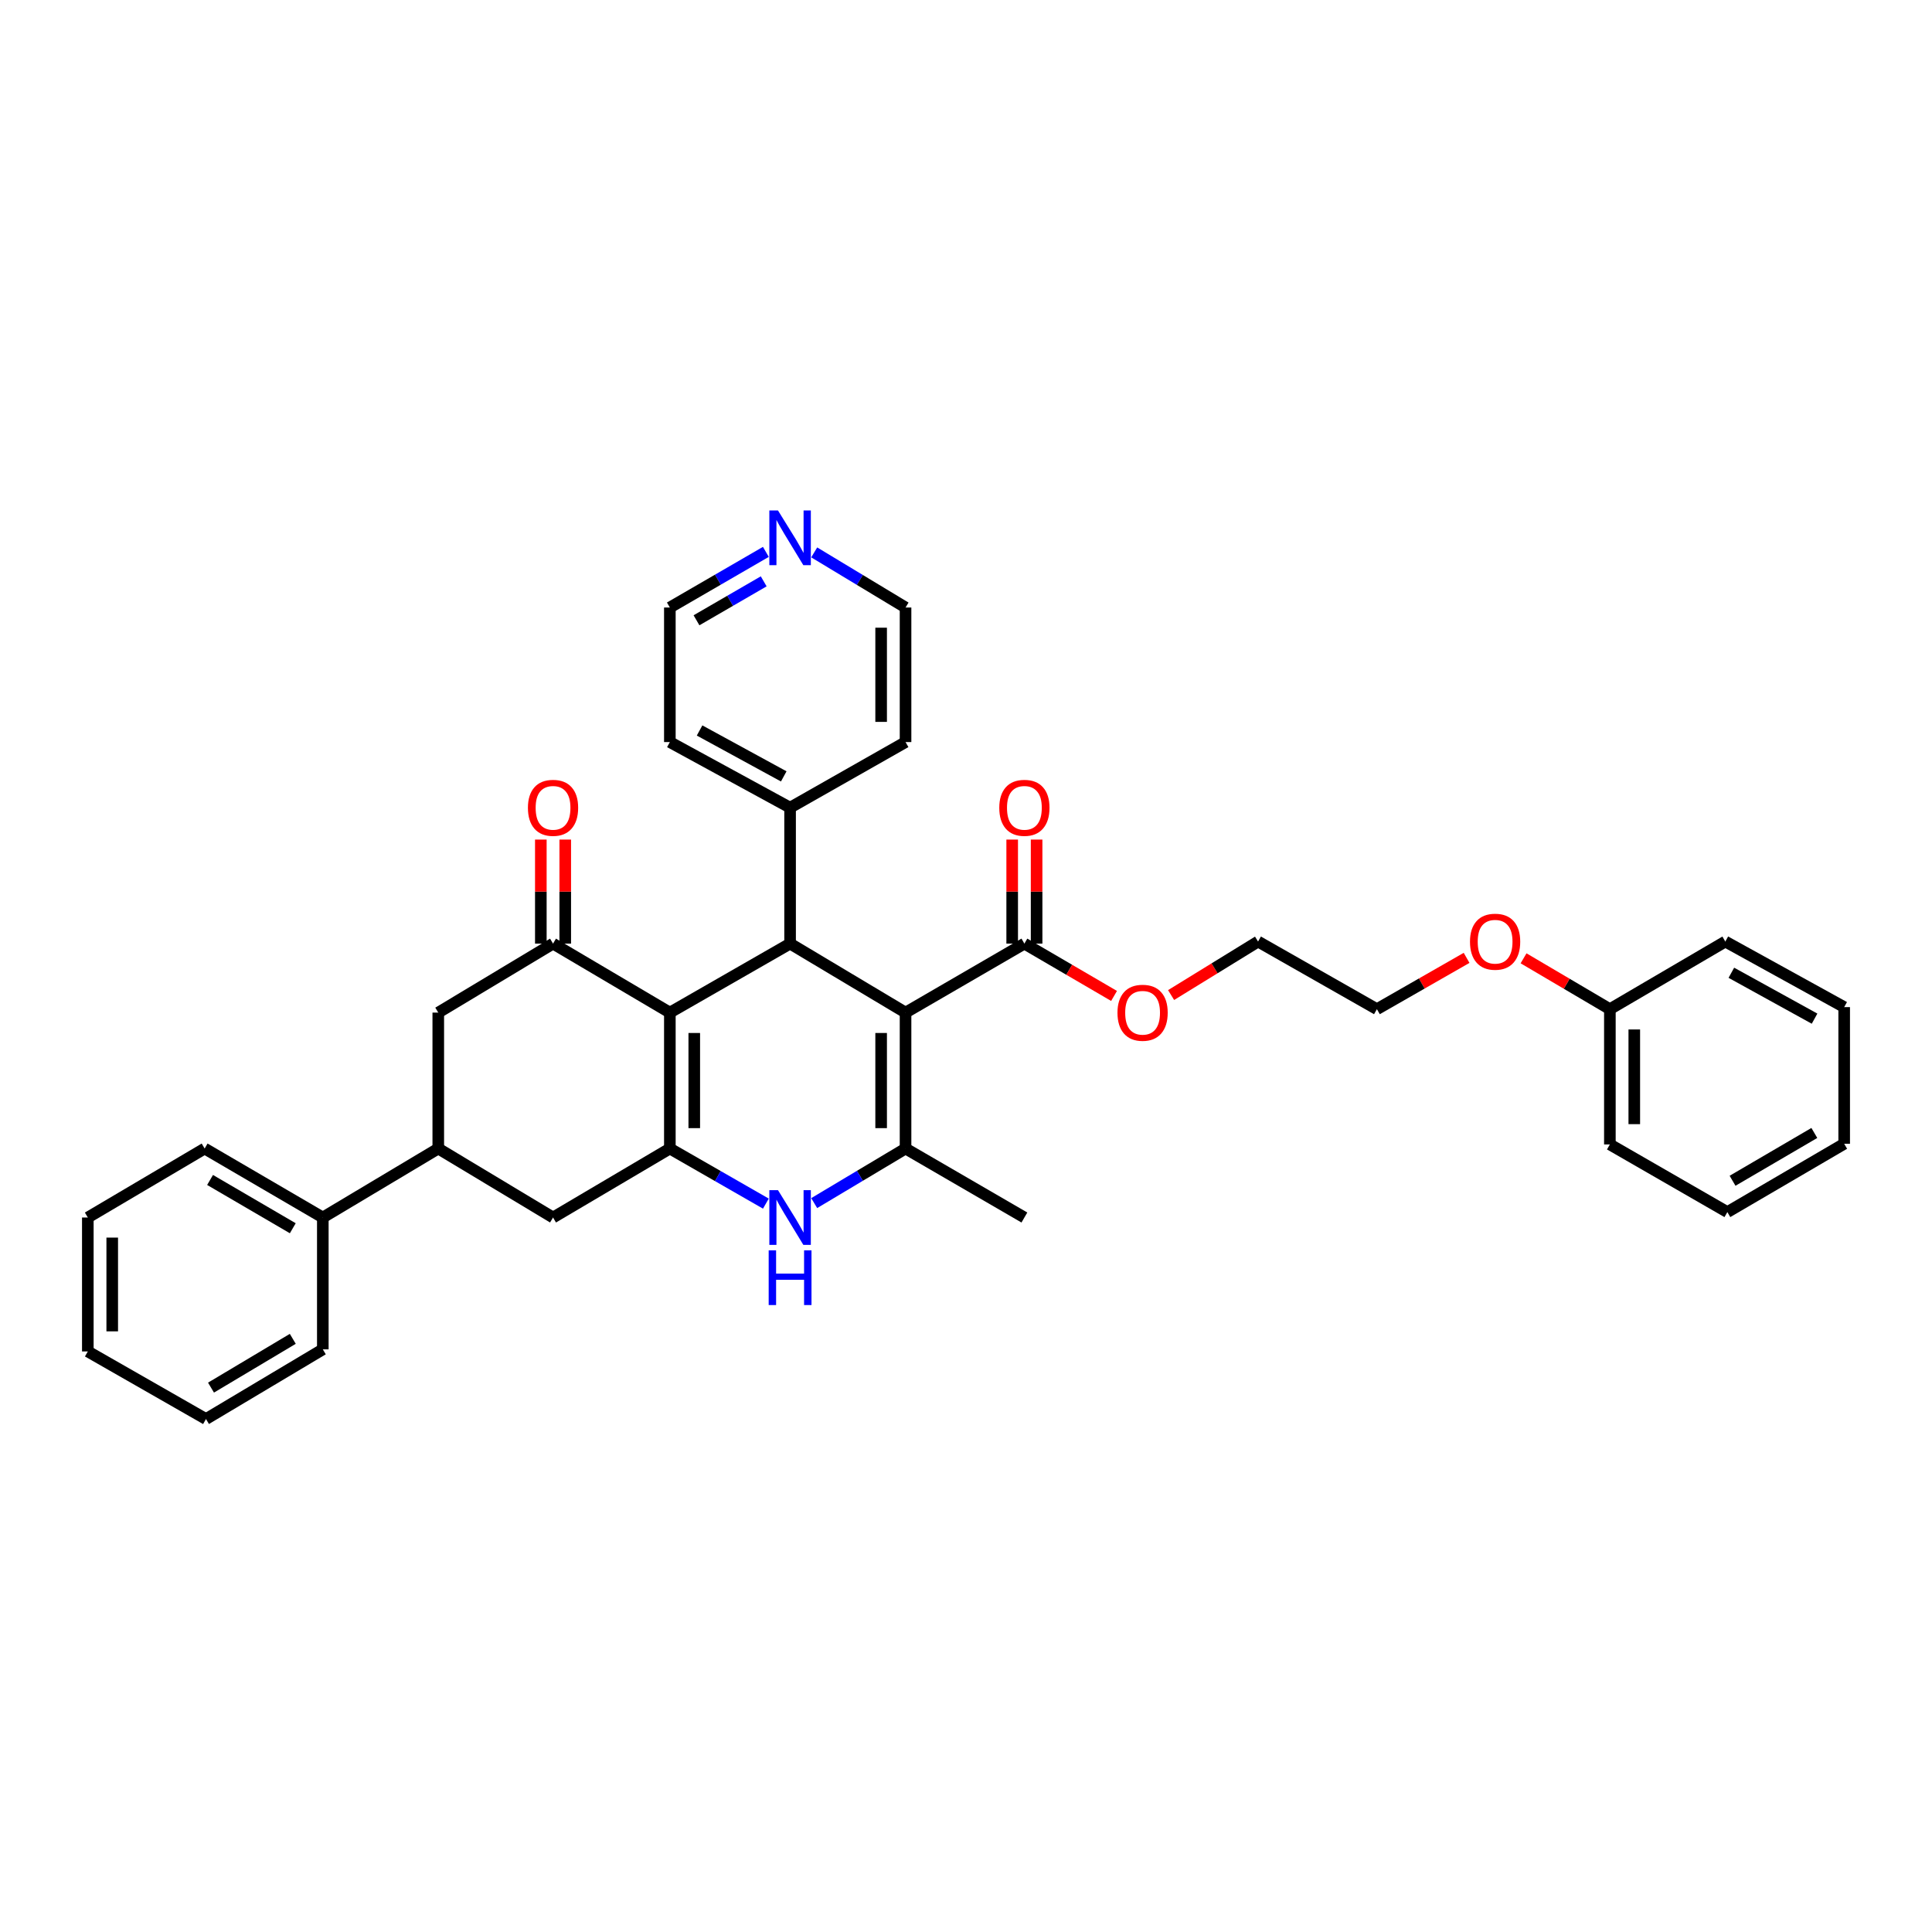 <?xml version='1.0' encoding='iso-8859-1'?>
<svg version='1.1' baseProfile='full'
              xmlns='http://www.w3.org/2000/svg'
                      xmlns:rdkit='http://www.rdkit.org/xml'
                      xmlns:xlink='http://www.w3.org/1999/xlink'
                  xml:space='preserve'
width='1000px' height='1000px' viewBox='0 0 1000 1000'>
<!-- END OF HEADER -->
<rect style='opacity:1.0;fill:#FFFFFF;stroke:none' width='1000' height='1000' x='0' y='0'> </rect>
<path class='bond-2' d='M 468.709,524.118 L 468.709,594.477' style='fill:none;fill-rule:evenodd;stroke:#000000;stroke-width:6px;stroke-linecap:butt;stroke-linejoin:miter;stroke-opacity:1' />
<path class='bond-2' d='M 456.074,534.672 L 456.074,583.923' style='fill:none;fill-rule:evenodd;stroke:#000000;stroke-width:6px;stroke-linecap:butt;stroke-linejoin:miter;stroke-opacity:1' />
<path class='bond-3' d='M 468.709,524.118 L 408.948,488.411' style='fill:none;fill-rule:evenodd;stroke:#000000;stroke-width:6px;stroke-linecap:butt;stroke-linejoin:miter;stroke-opacity:1' />
<path class='bond-6' d='M 468.709,524.118 L 530.224,488.411' style='fill:none;fill-rule:evenodd;stroke:#000000;stroke-width:6px;stroke-linecap:butt;stroke-linejoin:miter;stroke-opacity:1' />
<path class='bond-0' d='M 346.716,524.118 L 408.948,488.411' style='fill:none;fill-rule:evenodd;stroke:#000000;stroke-width:6px;stroke-linecap:butt;stroke-linejoin:miter;stroke-opacity:1' />
<path class='bond-1' d='M 346.716,524.118 L 346.716,594.477' style='fill:none;fill-rule:evenodd;stroke:#000000;stroke-width:6px;stroke-linecap:butt;stroke-linejoin:miter;stroke-opacity:1' />
<path class='bond-1' d='M 359.35,534.672 L 359.35,583.923' style='fill:none;fill-rule:evenodd;stroke:#000000;stroke-width:6px;stroke-linecap:butt;stroke-linejoin:miter;stroke-opacity:1' />
<path class='bond-5' d='M 346.716,524.118 L 286.253,488.411' style='fill:none;fill-rule:evenodd;stroke:#000000;stroke-width:6px;stroke-linecap:butt;stroke-linejoin:miter;stroke-opacity:1' />
<path class='bond-7' d='M 346.716,594.477 L 286.253,630.184' style='fill:none;fill-rule:evenodd;stroke:#000000;stroke-width:6px;stroke-linecap:butt;stroke-linejoin:miter;stroke-opacity:1' />
<path class='bond-35' d='M 346.716,594.477 L 371.565,608.735' style='fill:none;fill-rule:evenodd;stroke:#000000;stroke-width:6px;stroke-linecap:butt;stroke-linejoin:miter;stroke-opacity:1' />
<path class='bond-35' d='M 371.565,608.735 L 396.414,622.992' style='fill:none;fill-rule:evenodd;stroke:#0000FF;stroke-width:6px;stroke-linecap:butt;stroke-linejoin:miter;stroke-opacity:1' />
<path class='bond-4' d='M 468.709,594.477 L 445.068,608.602' style='fill:none;fill-rule:evenodd;stroke:#000000;stroke-width:6px;stroke-linecap:butt;stroke-linejoin:miter;stroke-opacity:1' />
<path class='bond-4' d='M 445.068,608.602 L 421.428,622.727' style='fill:none;fill-rule:evenodd;stroke:#0000FF;stroke-width:6px;stroke-linecap:butt;stroke-linejoin:miter;stroke-opacity:1' />
<path class='bond-16' d='M 468.709,594.477 L 530.224,630.184' style='fill:none;fill-rule:evenodd;stroke:#000000;stroke-width:6px;stroke-linecap:butt;stroke-linejoin:miter;stroke-opacity:1' />
<path class='bond-11' d='M 408.948,488.411 L 408.948,418.044' style='fill:none;fill-rule:evenodd;stroke:#000000;stroke-width:6px;stroke-linecap:butt;stroke-linejoin:miter;stroke-opacity:1' />
<path class='bond-9' d='M 286.253,488.411 L 226.85,524.118' style='fill:none;fill-rule:evenodd;stroke:#000000;stroke-width:6px;stroke-linecap:butt;stroke-linejoin:miter;stroke-opacity:1' />
<path class='bond-10' d='M 292.57,488.411 L 292.57,461.487' style='fill:none;fill-rule:evenodd;stroke:#000000;stroke-width:6px;stroke-linecap:butt;stroke-linejoin:miter;stroke-opacity:1' />
<path class='bond-10' d='M 292.57,461.487 L 292.57,434.564' style='fill:none;fill-rule:evenodd;stroke:#FF0000;stroke-width:6px;stroke-linecap:butt;stroke-linejoin:miter;stroke-opacity:1' />
<path class='bond-10' d='M 279.936,488.411 L 279.936,461.487' style='fill:none;fill-rule:evenodd;stroke:#000000;stroke-width:6px;stroke-linecap:butt;stroke-linejoin:miter;stroke-opacity:1' />
<path class='bond-10' d='M 279.936,461.487 L 279.936,434.564' style='fill:none;fill-rule:evenodd;stroke:#FF0000;stroke-width:6px;stroke-linecap:butt;stroke-linejoin:miter;stroke-opacity:1' />
<path class='bond-12' d='M 536.542,488.411 L 536.542,461.487' style='fill:none;fill-rule:evenodd;stroke:#000000;stroke-width:6px;stroke-linecap:butt;stroke-linejoin:miter;stroke-opacity:1' />
<path class='bond-12' d='M 536.542,461.487 L 536.542,434.564' style='fill:none;fill-rule:evenodd;stroke:#FF0000;stroke-width:6px;stroke-linecap:butt;stroke-linejoin:miter;stroke-opacity:1' />
<path class='bond-12' d='M 523.907,488.411 L 523.907,461.487' style='fill:none;fill-rule:evenodd;stroke:#000000;stroke-width:6px;stroke-linecap:butt;stroke-linejoin:miter;stroke-opacity:1' />
<path class='bond-12' d='M 523.907,461.487 L 523.907,434.564' style='fill:none;fill-rule:evenodd;stroke:#FF0000;stroke-width:6px;stroke-linecap:butt;stroke-linejoin:miter;stroke-opacity:1' />
<path class='bond-15' d='M 530.224,488.411 L 553.428,501.954' style='fill:none;fill-rule:evenodd;stroke:#000000;stroke-width:6px;stroke-linecap:butt;stroke-linejoin:miter;stroke-opacity:1' />
<path class='bond-15' d='M 553.428,501.954 L 576.632,515.497' style='fill:none;fill-rule:evenodd;stroke:#FF0000;stroke-width:6px;stroke-linecap:butt;stroke-linejoin:miter;stroke-opacity:1' />
<path class='bond-37' d='M 286.253,630.184 L 226.85,594.477' style='fill:none;fill-rule:evenodd;stroke:#000000;stroke-width:6px;stroke-linecap:butt;stroke-linejoin:miter;stroke-opacity:1' />
<path class='bond-8' d='M 226.85,594.477 L 226.85,524.118' style='fill:none;fill-rule:evenodd;stroke:#000000;stroke-width:6px;stroke-linecap:butt;stroke-linejoin:miter;stroke-opacity:1' />
<path class='bond-14' d='M 226.85,594.477 L 167.089,630.184' style='fill:none;fill-rule:evenodd;stroke:#000000;stroke-width:6px;stroke-linecap:butt;stroke-linejoin:miter;stroke-opacity:1' />
<path class='bond-21' d='M 408.948,418.044 L 468.709,384.093' style='fill:none;fill-rule:evenodd;stroke:#000000;stroke-width:6px;stroke-linecap:butt;stroke-linejoin:miter;stroke-opacity:1' />
<path class='bond-22' d='M 408.948,418.044 L 346.716,384.093' style='fill:none;fill-rule:evenodd;stroke:#000000;stroke-width:6px;stroke-linecap:butt;stroke-linejoin:miter;stroke-opacity:1' />
<path class='bond-22' d='M 405.664,401.86 L 362.102,378.094' style='fill:none;fill-rule:evenodd;stroke:#000000;stroke-width:6px;stroke-linecap:butt;stroke-linejoin:miter;stroke-opacity:1' />
<path class='bond-13' d='M 396.41,285.651 L 371.563,300.05' style='fill:none;fill-rule:evenodd;stroke:#0000FF;stroke-width:6px;stroke-linecap:butt;stroke-linejoin:miter;stroke-opacity:1' />
<path class='bond-13' d='M 371.563,300.05 L 346.716,314.449' style='fill:none;fill-rule:evenodd;stroke:#000000;stroke-width:6px;stroke-linecap:butt;stroke-linejoin:miter;stroke-opacity:1' />
<path class='bond-13' d='M 395.291,300.902 L 377.898,310.981' style='fill:none;fill-rule:evenodd;stroke:#0000FF;stroke-width:6px;stroke-linecap:butt;stroke-linejoin:miter;stroke-opacity:1' />
<path class='bond-13' d='M 377.898,310.981 L 360.505,321.061' style='fill:none;fill-rule:evenodd;stroke:#000000;stroke-width:6px;stroke-linecap:butt;stroke-linejoin:miter;stroke-opacity:1' />
<path class='bond-36' d='M 421.433,285.919 L 445.071,300.184' style='fill:none;fill-rule:evenodd;stroke:#0000FF;stroke-width:6px;stroke-linecap:butt;stroke-linejoin:miter;stroke-opacity:1' />
<path class='bond-36' d='M 445.071,300.184 L 468.709,314.449' style='fill:none;fill-rule:evenodd;stroke:#000000;stroke-width:6px;stroke-linecap:butt;stroke-linejoin:miter;stroke-opacity:1' />
<path class='bond-23' d='M 167.089,630.184 L 105.924,594.477' style='fill:none;fill-rule:evenodd;stroke:#000000;stroke-width:6px;stroke-linecap:butt;stroke-linejoin:miter;stroke-opacity:1' />
<path class='bond-23' d='M 151.545,635.739 L 108.729,610.745' style='fill:none;fill-rule:evenodd;stroke:#000000;stroke-width:6px;stroke-linecap:butt;stroke-linejoin:miter;stroke-opacity:1' />
<path class='bond-24' d='M 167.089,630.184 L 167.089,698.424' style='fill:none;fill-rule:evenodd;stroke:#000000;stroke-width:6px;stroke-linecap:butt;stroke-linejoin:miter;stroke-opacity:1' />
<path class='bond-25' d='M 606.157,515.039 L 628.661,501.192' style='fill:none;fill-rule:evenodd;stroke:#FF0000;stroke-width:6px;stroke-linecap:butt;stroke-linejoin:miter;stroke-opacity:1' />
<path class='bond-25' d='M 628.661,501.192 L 651.164,487.344' style='fill:none;fill-rule:evenodd;stroke:#000000;stroke-width:6px;stroke-linecap:butt;stroke-linejoin:miter;stroke-opacity:1' />
<path class='bond-17' d='M 833.269,522.349 L 810.929,509.185' style='fill:none;fill-rule:evenodd;stroke:#000000;stroke-width:6px;stroke-linecap:butt;stroke-linejoin:miter;stroke-opacity:1' />
<path class='bond-17' d='M 810.929,509.185 L 788.59,496.021' style='fill:none;fill-rule:evenodd;stroke:#FF0000;stroke-width:6px;stroke-linecap:butt;stroke-linejoin:miter;stroke-opacity:1' />
<path class='bond-27' d='M 833.269,522.349 L 833.269,592.358' style='fill:none;fill-rule:evenodd;stroke:#000000;stroke-width:6px;stroke-linecap:butt;stroke-linejoin:miter;stroke-opacity:1' />
<path class='bond-27' d='M 845.903,532.85 L 845.903,581.856' style='fill:none;fill-rule:evenodd;stroke:#000000;stroke-width:6px;stroke-linecap:butt;stroke-linejoin:miter;stroke-opacity:1' />
<path class='bond-28' d='M 833.269,522.349 L 893.023,487.344' style='fill:none;fill-rule:evenodd;stroke:#000000;stroke-width:6px;stroke-linecap:butt;stroke-linejoin:miter;stroke-opacity:1' />
<path class='bond-18' d='M 759.104,495.791 L 735.895,509.07' style='fill:none;fill-rule:evenodd;stroke:#FF0000;stroke-width:6px;stroke-linecap:butt;stroke-linejoin:miter;stroke-opacity:1' />
<path class='bond-18' d='M 735.895,509.07 L 712.687,522.349' style='fill:none;fill-rule:evenodd;stroke:#000000;stroke-width:6px;stroke-linecap:butt;stroke-linejoin:miter;stroke-opacity:1' />
<path class='bond-19' d='M 346.716,314.449 L 346.716,384.093' style='fill:none;fill-rule:evenodd;stroke:#000000;stroke-width:6px;stroke-linecap:butt;stroke-linejoin:miter;stroke-opacity:1' />
<path class='bond-20' d='M 468.709,314.449 L 468.709,384.093' style='fill:none;fill-rule:evenodd;stroke:#000000;stroke-width:6px;stroke-linecap:butt;stroke-linejoin:miter;stroke-opacity:1' />
<path class='bond-20' d='M 456.074,324.895 L 456.074,373.646' style='fill:none;fill-rule:evenodd;stroke:#000000;stroke-width:6px;stroke-linecap:butt;stroke-linejoin:miter;stroke-opacity:1' />
<path class='bond-29' d='M 105.924,594.477 L 45.455,630.184' style='fill:none;fill-rule:evenodd;stroke:#000000;stroke-width:6px;stroke-linecap:butt;stroke-linejoin:miter;stroke-opacity:1' />
<path class='bond-30' d='M 167.089,698.424 L 106.619,734.488' style='fill:none;fill-rule:evenodd;stroke:#000000;stroke-width:6px;stroke-linecap:butt;stroke-linejoin:miter;stroke-opacity:1' />
<path class='bond-30' d='M 151.547,692.982 L 109.218,718.227' style='fill:none;fill-rule:evenodd;stroke:#000000;stroke-width:6px;stroke-linecap:butt;stroke-linejoin:miter;stroke-opacity:1' />
<path class='bond-26' d='M 651.164,487.344 L 712.687,522.349' style='fill:none;fill-rule:evenodd;stroke:#000000;stroke-width:6px;stroke-linecap:butt;stroke-linejoin:miter;stroke-opacity:1' />
<path class='bond-32' d='M 833.269,592.358 L 894.076,627.376' style='fill:none;fill-rule:evenodd;stroke:#000000;stroke-width:6px;stroke-linecap:butt;stroke-linejoin:miter;stroke-opacity:1' />
<path class='bond-31' d='M 893.023,487.344 L 954.545,521.282' style='fill:none;fill-rule:evenodd;stroke:#000000;stroke-width:6px;stroke-linecap:butt;stroke-linejoin:miter;stroke-opacity:1' />
<path class='bond-31' d='M 896.149,503.498 L 939.214,527.254' style='fill:none;fill-rule:evenodd;stroke:#000000;stroke-width:6px;stroke-linecap:butt;stroke-linejoin:miter;stroke-opacity:1' />
<path class='bond-39' d='M 45.455,630.184 L 45.455,699.505' style='fill:none;fill-rule:evenodd;stroke:#000000;stroke-width:6px;stroke-linecap:butt;stroke-linejoin:miter;stroke-opacity:1' />
<path class='bond-39' d='M 58.089,640.582 L 58.089,689.107' style='fill:none;fill-rule:evenodd;stroke:#000000;stroke-width:6px;stroke-linecap:butt;stroke-linejoin:miter;stroke-opacity:1' />
<path class='bond-33' d='M 106.619,734.488 L 45.455,699.505' style='fill:none;fill-rule:evenodd;stroke:#000000;stroke-width:6px;stroke-linecap:butt;stroke-linejoin:miter;stroke-opacity:1' />
<path class='bond-34' d='M 954.545,521.282 L 954.545,592.021' style='fill:none;fill-rule:evenodd;stroke:#000000;stroke-width:6px;stroke-linecap:butt;stroke-linejoin:miter;stroke-opacity:1' />
<path class='bond-38' d='M 894.076,627.376 L 954.545,592.021' style='fill:none;fill-rule:evenodd;stroke:#000000;stroke-width:6px;stroke-linecap:butt;stroke-linejoin:miter;stroke-opacity:1' />
<path class='bond-38' d='M 896.769,611.166 L 939.098,586.417' style='fill:none;fill-rule:evenodd;stroke:#000000;stroke-width:6px;stroke-linecap:butt;stroke-linejoin:miter;stroke-opacity:1' />
<path  class='atom-5' d='M 402.688 616.024
L 411.968 631.024
Q 412.888 632.504, 414.368 635.184
Q 415.848 637.864, 415.928 638.024
L 415.928 616.024
L 419.688 616.024
L 419.688 644.344
L 415.808 644.344
L 405.848 627.944
Q 404.688 626.024, 403.448 623.824
Q 402.248 621.624, 401.888 620.944
L 401.888 644.344
L 398.208 644.344
L 398.208 616.024
L 402.688 616.024
' fill='#0000FF'/>
<path  class='atom-5' d='M 397.868 647.176
L 401.708 647.176
L 401.708 659.216
L 416.188 659.216
L 416.188 647.176
L 420.028 647.176
L 420.028 675.496
L 416.188 675.496
L 416.188 662.416
L 401.708 662.416
L 401.708 675.496
L 397.868 675.496
L 397.868 647.176
' fill='#0000FF'/>
<path  class='atom-11' d='M 273.253 418.124
Q 273.253 411.324, 276.613 407.524
Q 279.973 403.724, 286.253 403.724
Q 292.533 403.724, 295.893 407.524
Q 299.253 411.324, 299.253 418.124
Q 299.253 425.004, 295.853 428.924
Q 292.453 432.804, 286.253 432.804
Q 280.013 432.804, 276.613 428.924
Q 273.253 425.044, 273.253 418.124
M 286.253 429.604
Q 290.573 429.604, 292.893 426.724
Q 295.253 423.804, 295.253 418.124
Q 295.253 412.564, 292.893 409.764
Q 290.573 406.924, 286.253 406.924
Q 281.933 406.924, 279.573 409.724
Q 277.253 412.524, 277.253 418.124
Q 277.253 423.844, 279.573 426.724
Q 281.933 429.604, 286.253 429.604
' fill='#FF0000'/>
<path  class='atom-13' d='M 517.224 418.124
Q 517.224 411.324, 520.584 407.524
Q 523.944 403.724, 530.224 403.724
Q 536.504 403.724, 539.864 407.524
Q 543.224 411.324, 543.224 418.124
Q 543.224 425.004, 539.824 428.924
Q 536.424 432.804, 530.224 432.804
Q 523.984 432.804, 520.584 428.924
Q 517.224 425.044, 517.224 418.124
M 530.224 429.604
Q 534.544 429.604, 536.864 426.724
Q 539.224 423.804, 539.224 418.124
Q 539.224 412.564, 536.864 409.764
Q 534.544 406.924, 530.224 406.924
Q 525.904 406.924, 523.544 409.724
Q 521.224 412.524, 521.224 418.124
Q 521.224 423.844, 523.544 426.724
Q 525.904 429.604, 530.224 429.604
' fill='#FF0000'/>
<path  class='atom-14' d='M 402.688 264.225
L 411.968 279.225
Q 412.888 280.705, 414.368 283.385
Q 415.848 286.065, 415.928 286.225
L 415.928 264.225
L 419.688 264.225
L 419.688 292.545
L 415.808 292.545
L 405.848 276.145
Q 404.688 274.225, 403.448 272.025
Q 402.248 269.825, 401.888 269.145
L 401.888 292.545
L 398.208 292.545
L 398.208 264.225
L 402.688 264.225
' fill='#0000FF'/>
<path  class='atom-16' d='M 578.403 524.198
Q 578.403 517.398, 581.763 513.598
Q 585.123 509.798, 591.403 509.798
Q 597.683 509.798, 601.043 513.598
Q 604.403 517.398, 604.403 524.198
Q 604.403 531.078, 601.003 534.998
Q 597.603 538.878, 591.403 538.878
Q 585.163 538.878, 581.763 534.998
Q 578.403 531.118, 578.403 524.198
M 591.403 535.678
Q 595.723 535.678, 598.043 532.798
Q 600.403 529.878, 600.403 524.198
Q 600.403 518.638, 598.043 515.838
Q 595.723 512.998, 591.403 512.998
Q 587.083 512.998, 584.723 515.798
Q 582.403 518.598, 582.403 524.198
Q 582.403 529.918, 584.723 532.798
Q 587.083 535.678, 591.403 535.678
' fill='#FF0000'/>
<path  class='atom-19' d='M 760.866 487.424
Q 760.866 480.624, 764.226 476.824
Q 767.586 473.024, 773.866 473.024
Q 780.146 473.024, 783.506 476.824
Q 786.866 480.624, 786.866 487.424
Q 786.866 494.304, 783.466 498.224
Q 780.066 502.104, 773.866 502.104
Q 767.626 502.104, 764.226 498.224
Q 760.866 494.344, 760.866 487.424
M 773.866 498.904
Q 778.186 498.904, 780.506 496.024
Q 782.866 493.104, 782.866 487.424
Q 782.866 481.864, 780.506 479.064
Q 778.186 476.224, 773.866 476.224
Q 769.546 476.224, 767.186 479.024
Q 764.866 481.824, 764.866 487.424
Q 764.866 493.144, 767.186 496.024
Q 769.546 498.904, 773.866 498.904
' fill='#FF0000'/>
</svg>
